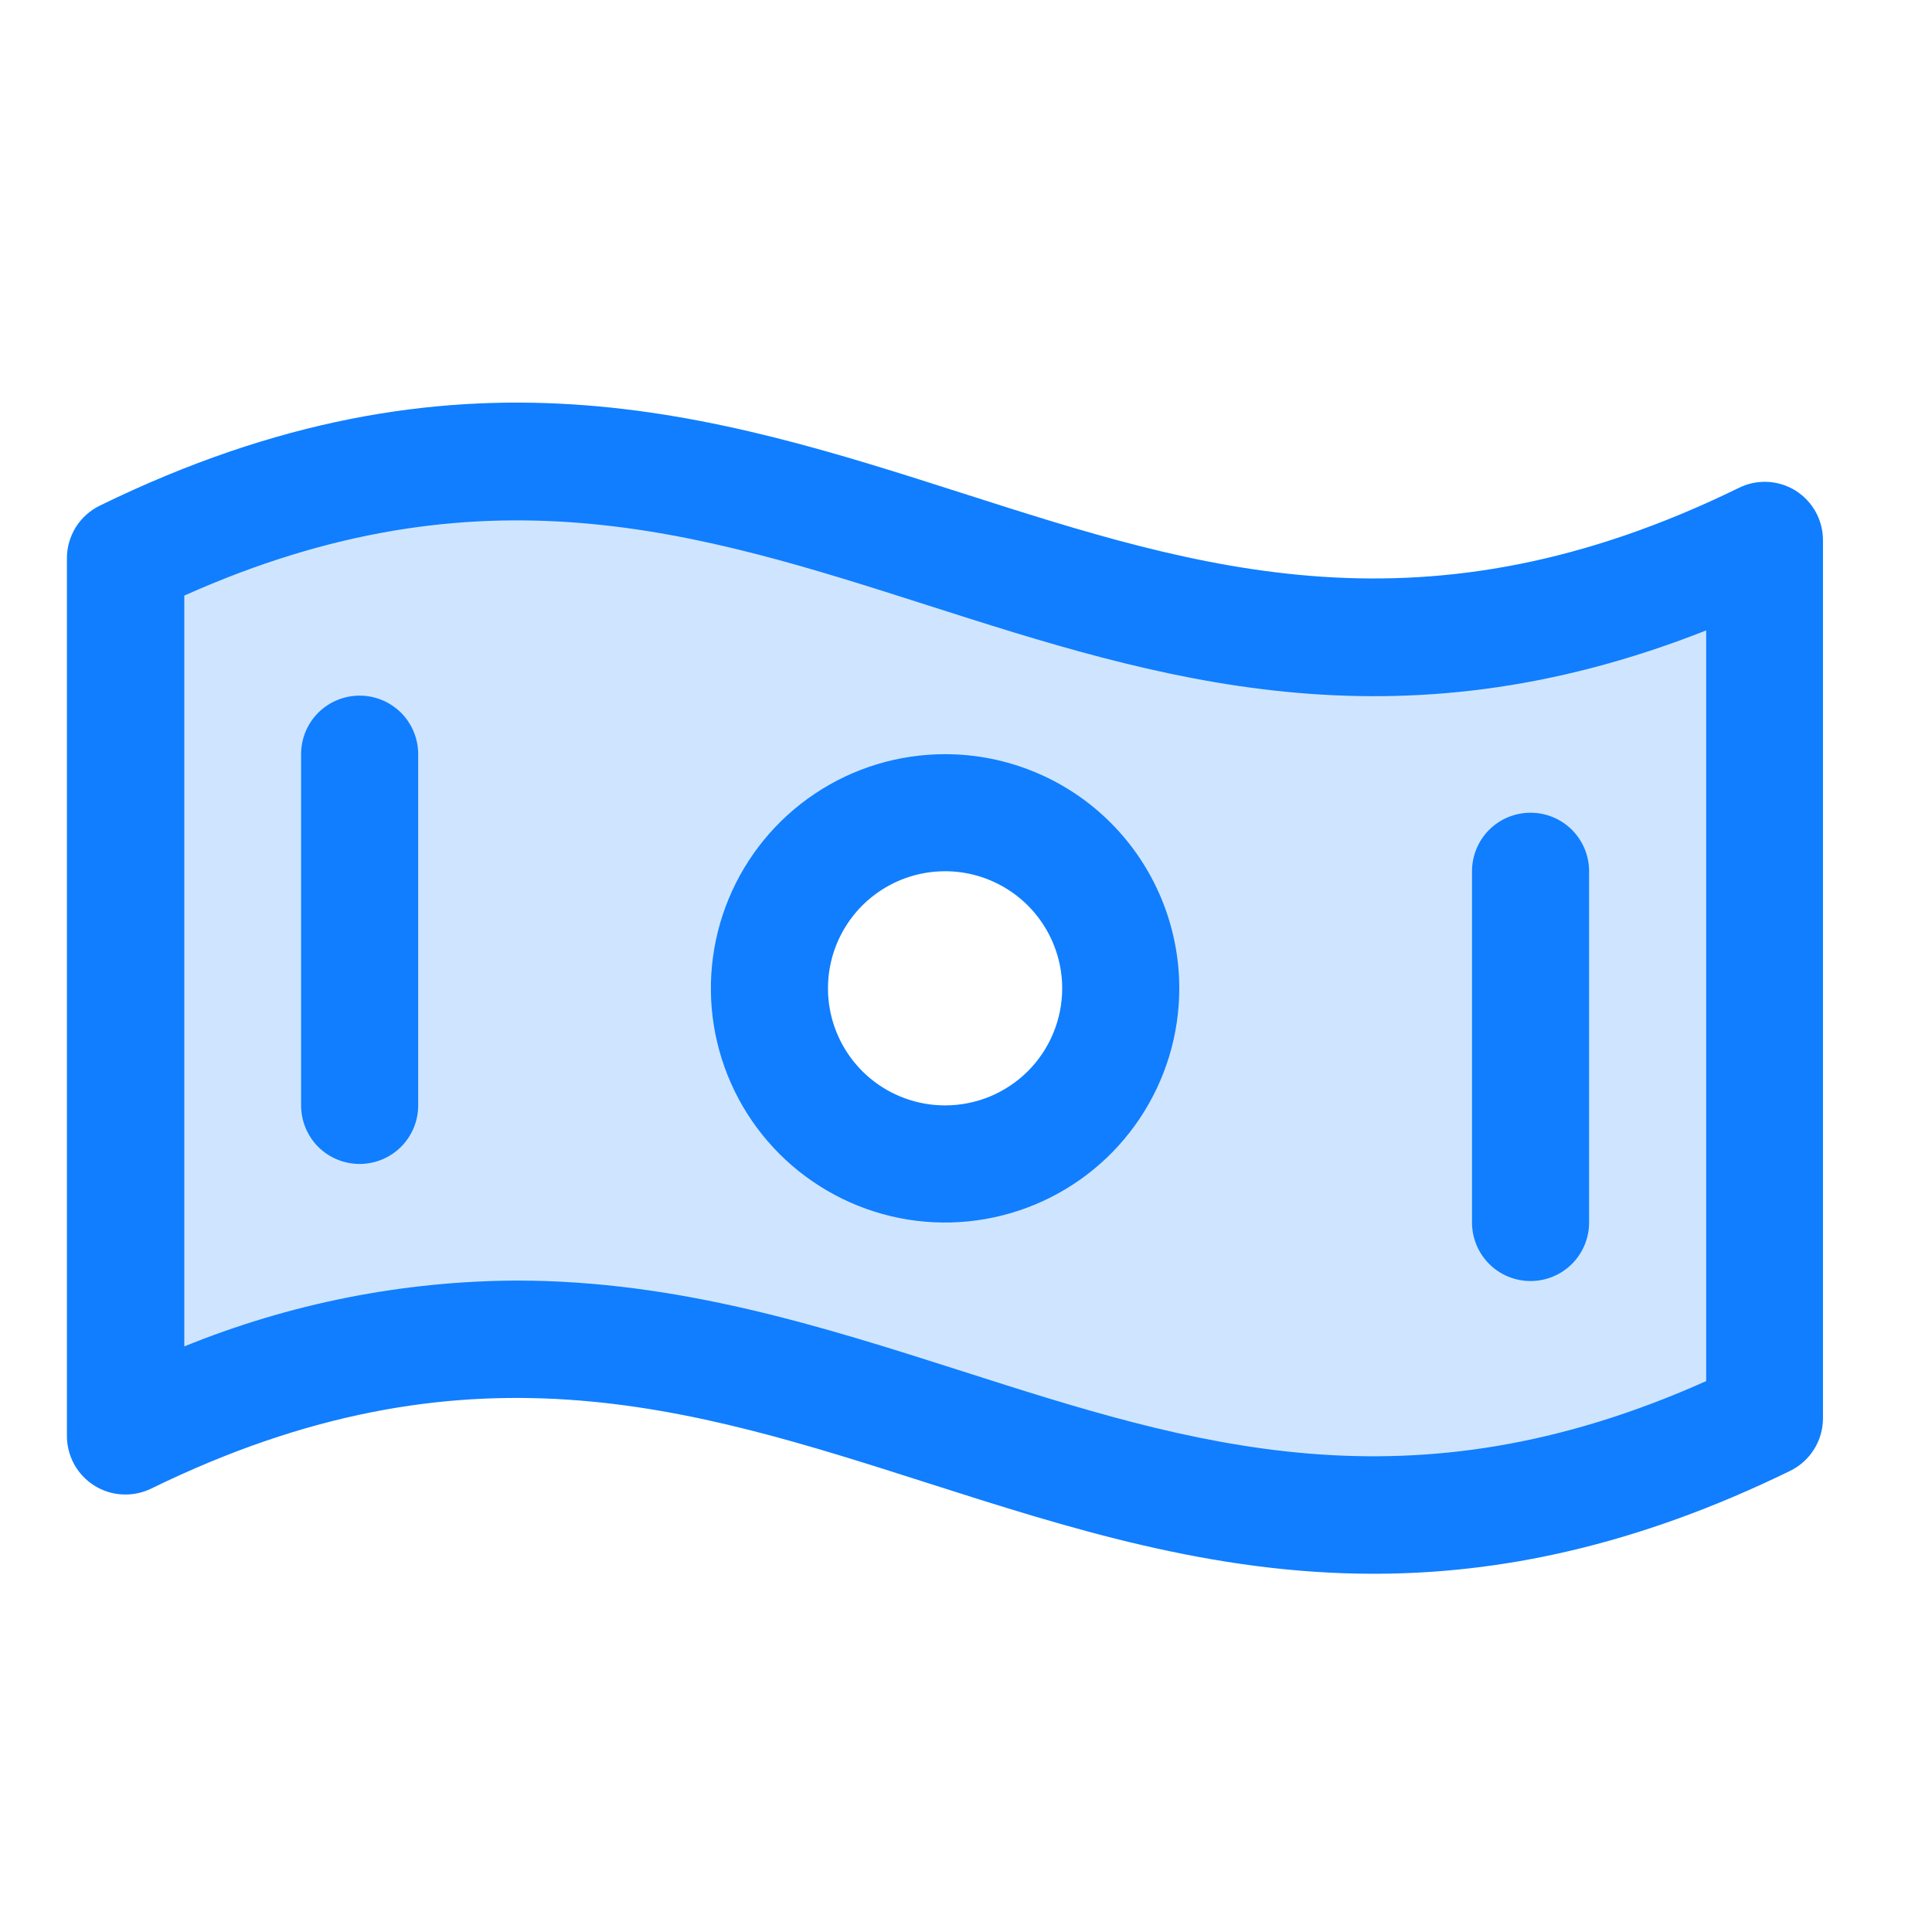 <svg width="33" height="33" viewBox="0 0 33 33" fill="none" xmlns="http://www.w3.org/2000/svg">
<path opacity="0.2" d="M2.143 9.533V24.533C13.598 18.936 18.688 29.826 30.143 24.23V9.23C18.688 14.826 13.598 3.936 2.143 9.533ZM16.143 19.881C15.549 19.881 14.969 19.706 14.476 19.376C13.982 19.046 13.598 18.578 13.371 18.029C13.144 17.481 13.085 16.878 13.2 16.296C13.316 15.714 13.602 15.18 14.021 14.76C14.441 14.341 14.975 14.055 15.557 13.939C16.139 13.823 16.742 13.883 17.291 14.11C17.839 14.337 18.307 14.721 18.637 15.215C18.967 15.708 19.143 16.288 19.143 16.881C19.143 17.677 18.826 18.44 18.264 19.003C17.701 19.565 16.938 19.881 16.143 19.881Z" fill="#107EFF"/>
<path d="M30.673 8.382C30.529 8.292 30.364 8.24 30.195 8.231C30.025 8.222 29.856 8.257 29.704 8.332C24.338 10.957 20.505 9.726 16.454 8.429C12.204 7.068 7.798 5.662 1.71 8.634C1.54 8.716 1.396 8.844 1.296 9.003C1.196 9.163 1.142 9.348 1.143 9.537V24.528C1.143 24.697 1.186 24.864 1.268 25.013C1.35 25.161 1.469 25.286 1.613 25.376C1.757 25.466 1.921 25.518 2.091 25.526C2.26 25.535 2.429 25.501 2.581 25.427C7.948 22.802 11.78 24.032 15.838 25.329C18.243 26.098 20.693 26.881 23.463 26.881C25.599 26.881 27.929 26.416 30.576 25.124C30.744 25.042 30.886 24.914 30.985 24.756C31.085 24.597 31.137 24.414 31.138 24.227V9.235C31.139 9.065 31.097 8.897 31.016 8.748C30.934 8.599 30.816 8.473 30.673 8.382ZM29.143 23.59C24.068 25.861 20.361 24.677 16.448 23.425C14.043 22.657 11.593 21.873 8.823 21.873C6.876 21.882 4.95 22.264 3.148 22.998V10.173C8.223 7.902 11.929 9.086 15.843 10.338C19.756 11.589 23.785 12.882 29.143 10.768V23.59ZM16.143 12.882C15.351 12.882 14.578 13.116 13.92 13.556C13.262 13.995 12.75 14.62 12.447 15.351C12.144 16.082 12.065 16.886 12.219 17.662C12.374 18.438 12.755 19.151 13.314 19.71C13.874 20.269 14.586 20.65 15.362 20.805C16.138 20.959 16.942 20.88 17.673 20.577C18.404 20.274 19.029 19.762 19.468 19.104C19.908 18.446 20.143 17.673 20.143 16.881C20.143 15.821 19.721 14.803 18.971 14.053C18.221 13.303 17.203 12.882 16.143 12.882ZM16.143 18.881C15.747 18.881 15.36 18.764 15.031 18.544C14.703 18.325 14.446 18.012 14.295 17.647C14.143 17.281 14.104 16.879 14.181 16.491C14.258 16.103 14.449 15.747 14.728 15.467C15.008 15.188 15.364 14.997 15.752 14.92C16.14 14.843 16.543 14.882 16.908 15.034C17.273 15.185 17.586 15.441 17.805 15.77C18.025 16.099 18.143 16.486 18.143 16.881C18.143 17.412 17.932 17.921 17.557 18.296C17.182 18.671 16.673 18.881 16.143 18.881ZM7.143 12.882V18.881C7.143 19.147 7.037 19.401 6.85 19.589C6.662 19.776 6.408 19.881 6.143 19.881C5.877 19.881 5.623 19.776 5.435 19.589C5.248 19.401 5.143 19.147 5.143 18.881V12.882C5.143 12.616 5.248 12.362 5.435 12.174C5.623 11.987 5.877 11.882 6.143 11.882C6.408 11.882 6.662 11.987 6.85 12.174C7.037 12.362 7.143 12.616 7.143 12.882ZM25.143 20.881V14.882C25.143 14.616 25.248 14.362 25.436 14.174C25.623 13.987 25.877 13.882 26.143 13.882C26.408 13.882 26.662 13.987 26.85 14.174C27.037 14.362 27.143 14.616 27.143 14.882V20.881C27.143 21.147 27.037 21.401 26.85 21.589C26.662 21.776 26.408 21.881 26.143 21.881C25.877 21.881 25.623 21.776 25.436 21.589C25.248 21.401 25.143 21.147 25.143 20.881Z" fill="#107EFF"/>
</svg>
